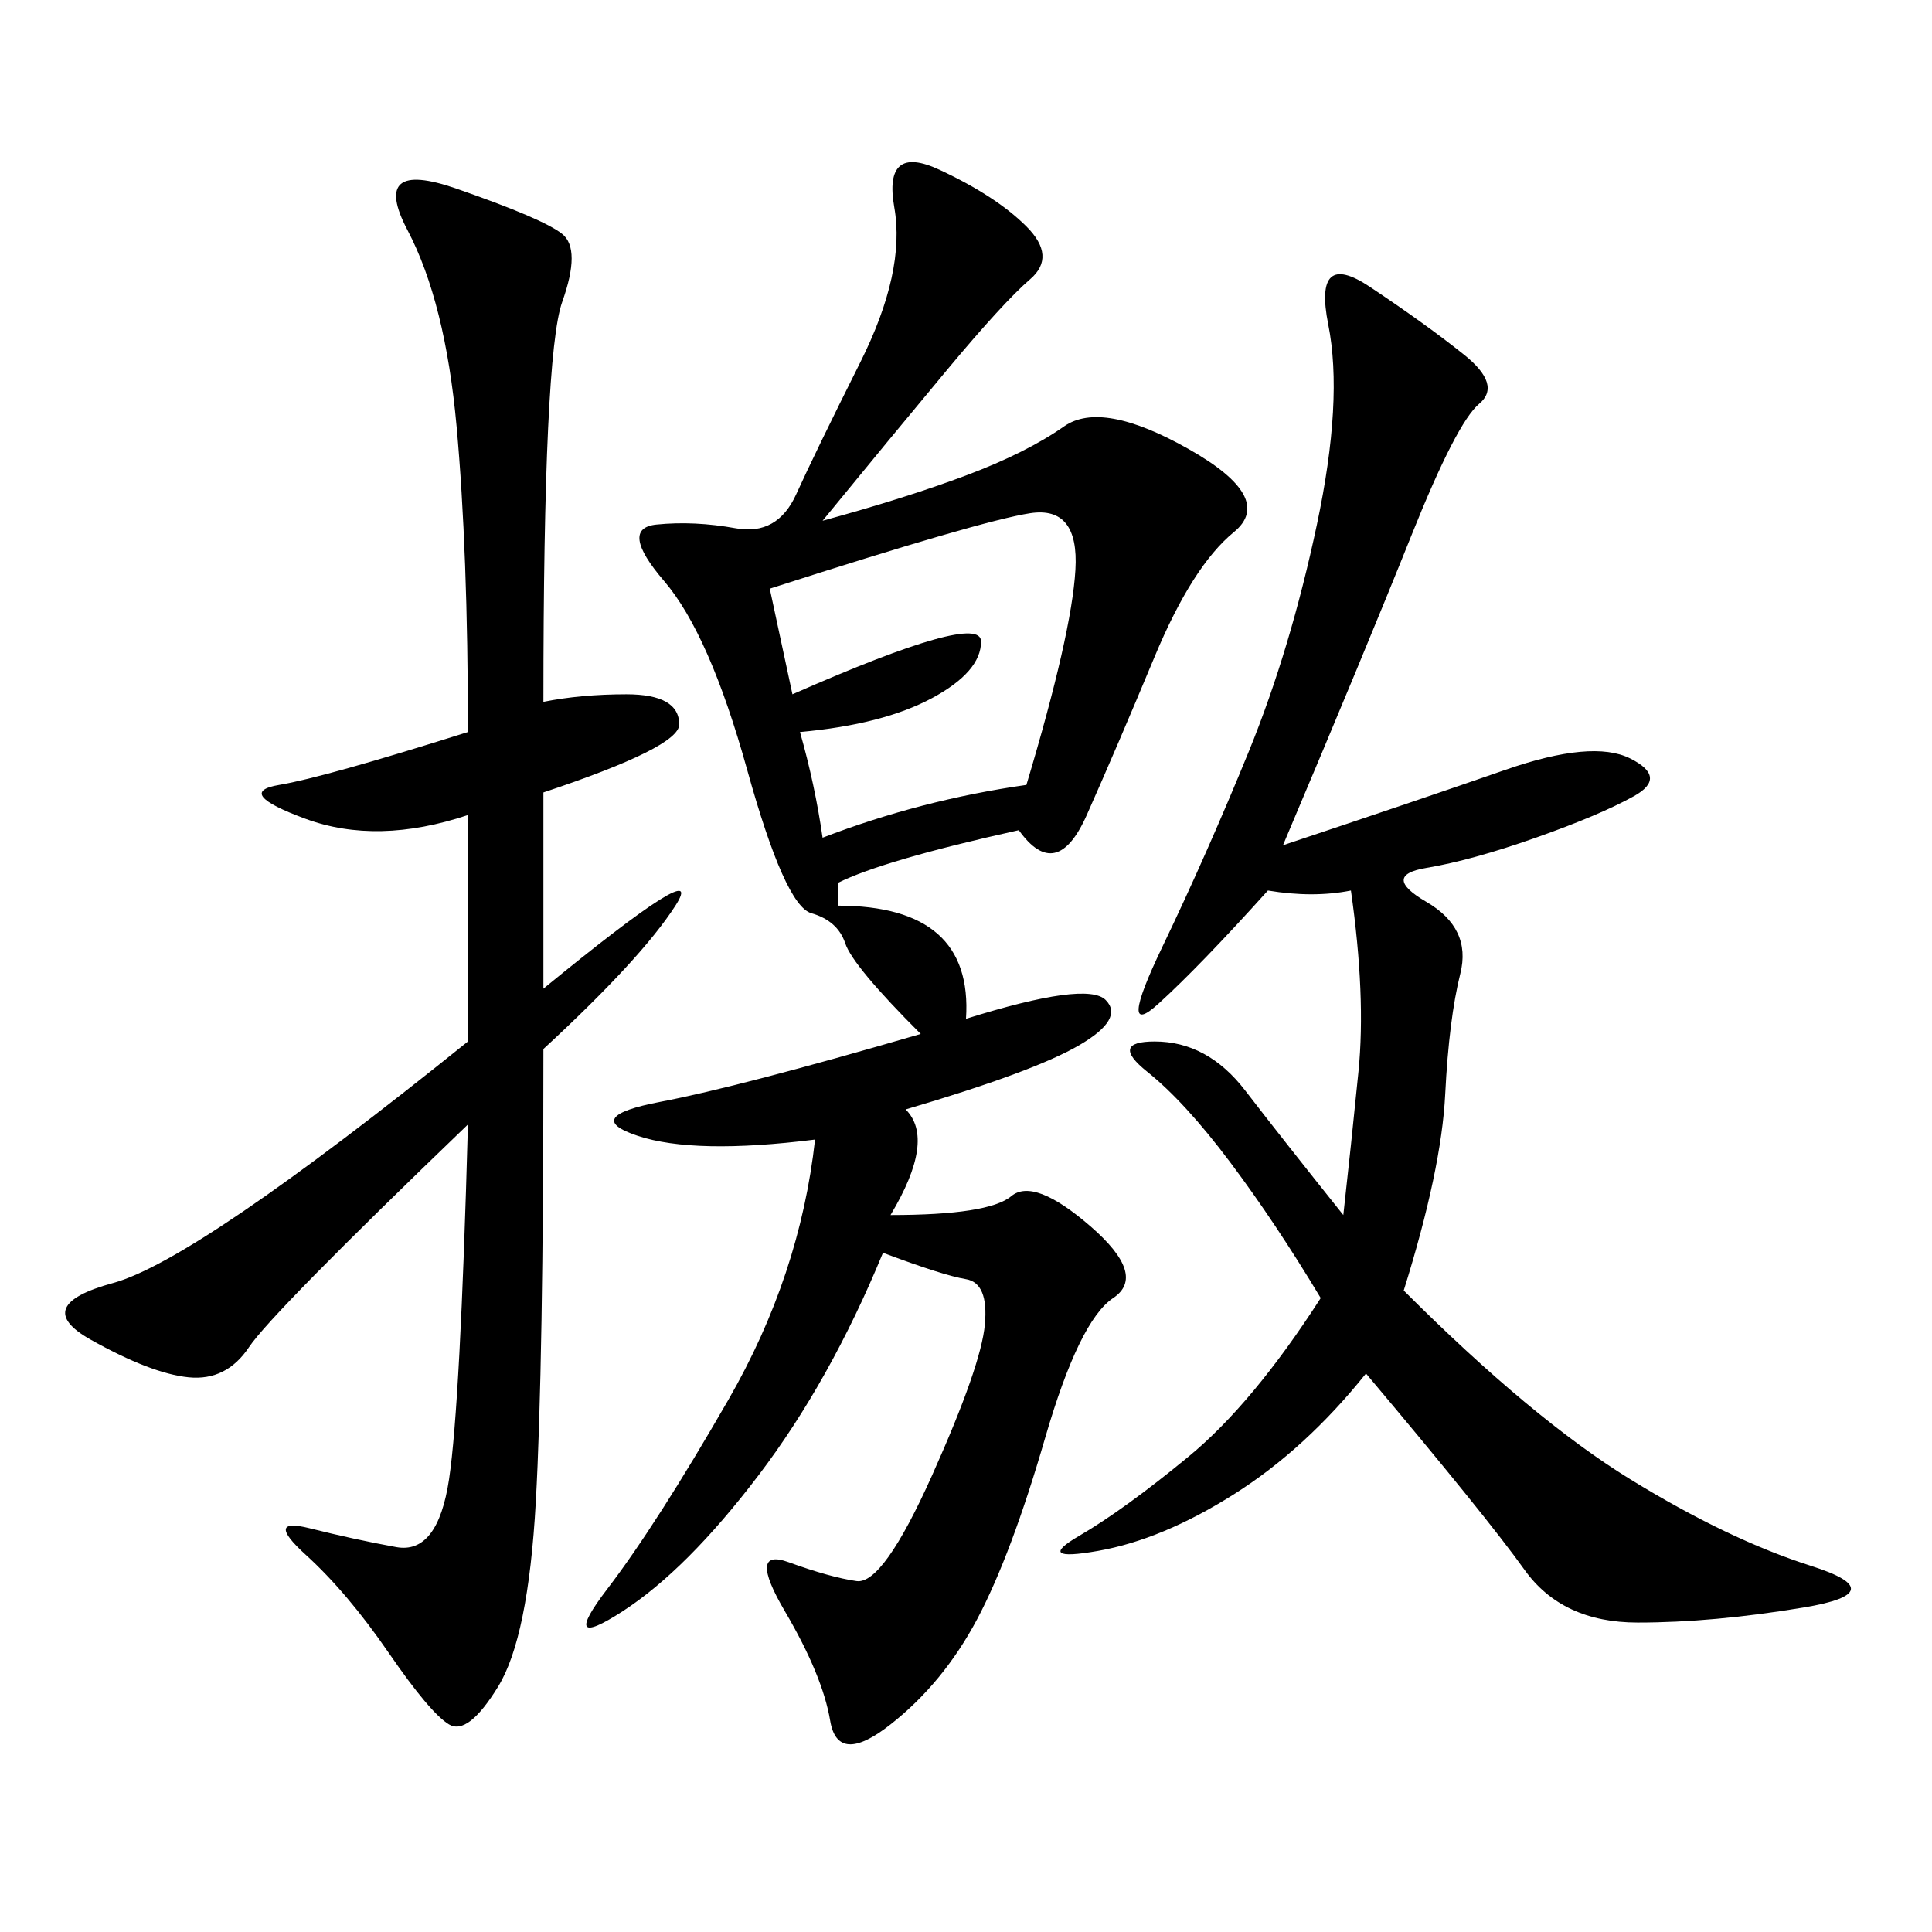 <svg xmlns="http://www.w3.org/2000/svg" xmlns:xlink="http://www.w3.org/1999/xlink" width="300" height="300"><path d="M127.73 80.86Q140.63 77.34 150 73.83Q159.38 70.31 165.23 66.21Q171.09 62.11 184.57 69.73Q198.05 77.34 191.60 82.62Q185.16 87.89 179.30 101.95Q173.44 116.02 168.75 126.56Q164.06 137.11 158.20 128.91L158.20 128.91Q137.11 133.59 130.08 137.11L130.08 137.11L130.08 140.63Q151.17 140.63 150 158.20L150 158.20Q168.75 152.34 171.68 155.27Q174.61 158.20 167.58 162.30Q160.55 166.41 140.63 172.27L140.63 172.27Q145.31 176.95 138.28 188.67L138.28 188.67Q153.52 188.67 157.03 185.74Q160.55 182.81 169.34 190.43Q178.13 198.05 172.85 201.56Q167.58 205.08 162.30 223.24Q157.03 241.41 151.76 251.37Q146.48 261.33 138.28 267.77Q130.08 274.22 128.91 267.19Q127.73 260.16 121.88 250.20Q116.02 240.23 122.46 242.58Q128.91 244.92 133.01 245.51Q137.11 246.09 144.73 229.10Q152.34 212.11 152.93 205.66Q153.52 199.22 150 198.63Q146.48 198.05 137.11 194.53L137.11 194.53Q128.91 214.45 117.77 229.10Q106.64 243.75 96.68 250.20Q86.72 256.64 94.34 246.68Q101.95 236.72 113.09 217.38Q124.22 198.05 126.56 176.95L126.56 176.95Q107.81 179.30 99.02 176.37Q90.23 173.44 102.54 171.09Q114.84 168.75 142.97 160.55L142.97 160.55Q132.42 150 131.25 146.48Q130.08 142.97 125.98 141.80Q121.88 140.63 116.02 119.53Q110.16 98.44 103.13 90.23Q96.09 82.03 101.95 81.45Q107.81 80.86 114.26 82.03Q120.70 83.20 123.63 76.76Q126.56 70.31 133.59 56.25Q140.63 42.19 138.87 32.23Q137.11 22.27 145.90 26.37Q154.69 30.47 159.38 35.16Q164.06 39.84 159.96 43.36Q155.86 46.88 147.07 57.42Q138.28 67.97 127.73 80.86L127.73 80.86ZM199.22 131.25Q220.31 124.22 233.79 119.53Q247.27 114.84 253.13 117.77Q258.98 120.70 253.71 123.63Q248.44 126.56 238.48 130.08Q228.52 133.59 221.48 134.77Q214.45 135.94 221.48 140.04Q228.52 144.14 226.76 151.17Q225 158.20 224.41 169.92Q223.83 181.64 217.97 200.39L217.97 200.39Q237.89 220.31 253.13 229.69Q268.36 239.06 281.25 243.16Q294.14 247.27 280.08 249.61Q266.02 251.95 254.30 251.95L254.30 251.95Q242.58 251.95 236.72 243.75Q230.86 235.55 212.11 213.28L212.11 213.28Q202.73 225 191.60 232.03Q180.47 239.06 170.51 240.82Q160.55 242.58 167.58 238.48Q174.61 234.38 184.57 226.17Q194.53 217.97 205.08 201.56L205.08 201.56Q198.05 189.84 191.02 180.47Q183.98 171.09 178.13 166.41Q172.27 161.72 179.30 161.72L179.30 161.72Q187.50 161.72 193.36 169.34Q199.22 176.95 208.59 188.67L208.59 188.67Q209.77 178.13 210.94 166.41Q212.11 154.69 209.77 138.28L209.77 138.28Q203.91 139.45 196.88 138.28L196.88 138.28Q186.33 150 179.88 155.86Q173.44 161.72 180.47 147.07Q187.50 132.42 193.95 116.60Q200.39 100.78 204.49 81.45Q208.59 62.11 206.25 50.39Q203.91 38.67 212.70 44.53Q221.48 50.39 227.34 55.08Q233.20 59.77 229.69 62.70Q226.17 65.63 219.14 83.20Q212.11 100.78 199.22 131.25L199.22 131.25ZM84.38 108.98Q90.23 107.81 97.27 107.81L97.27 107.81Q105.47 107.81 105.47 112.50L105.47 112.50Q105.47 116.02 84.38 123.05L84.38 123.05L84.38 153.52Q110.16 132.42 104.88 140.63Q99.61 148.83 84.38 162.89L84.38 162.89Q84.38 212.11 83.20 233.20Q82.03 254.30 77.34 261.91Q72.66 269.53 69.73 267.77Q66.80 266.02 60.35 256.64Q53.91 247.27 47.46 241.41Q41.02 235.55 48.05 237.30Q55.08 239.06 61.52 240.23Q67.97 241.41 69.73 229.69Q71.48 217.97 72.66 174.61L72.66 174.61Q42.19 203.91 38.67 209.18Q35.16 214.45 29.30 213.87Q23.44 213.28 14.06 208.01Q4.69 202.73 17.58 199.22Q30.47 195.70 72.66 161.72L72.66 161.72L72.66 126.56Q58.59 131.25 47.46 127.15Q36.33 123.05 43.36 121.88Q50.39 120.70 72.66 113.67L72.66 113.67Q72.66 85.55 70.90 66.21Q69.14 46.88 63.28 35.74Q57.42 24.61 70.90 29.30Q84.38 33.98 87.30 36.33Q90.23 38.67 87.30 46.88Q84.38 55.08 84.38 108.98L84.38 108.98ZM119.53 91.41L123.05 107.81Q152.34 94.92 152.34 99.61L152.34 99.61Q152.34 104.30 144.73 108.40Q137.11 112.50 124.22 113.67L124.22 113.67Q126.56 121.88 127.73 130.08L127.73 130.08Q142.97 124.22 159.38 121.88L159.38 121.88Q166.41 98.44 166.99 88.48Q167.58 78.52 159.96 79.69Q152.34 80.86 119.53 91.41L119.53 91.41Z"/></svg>
